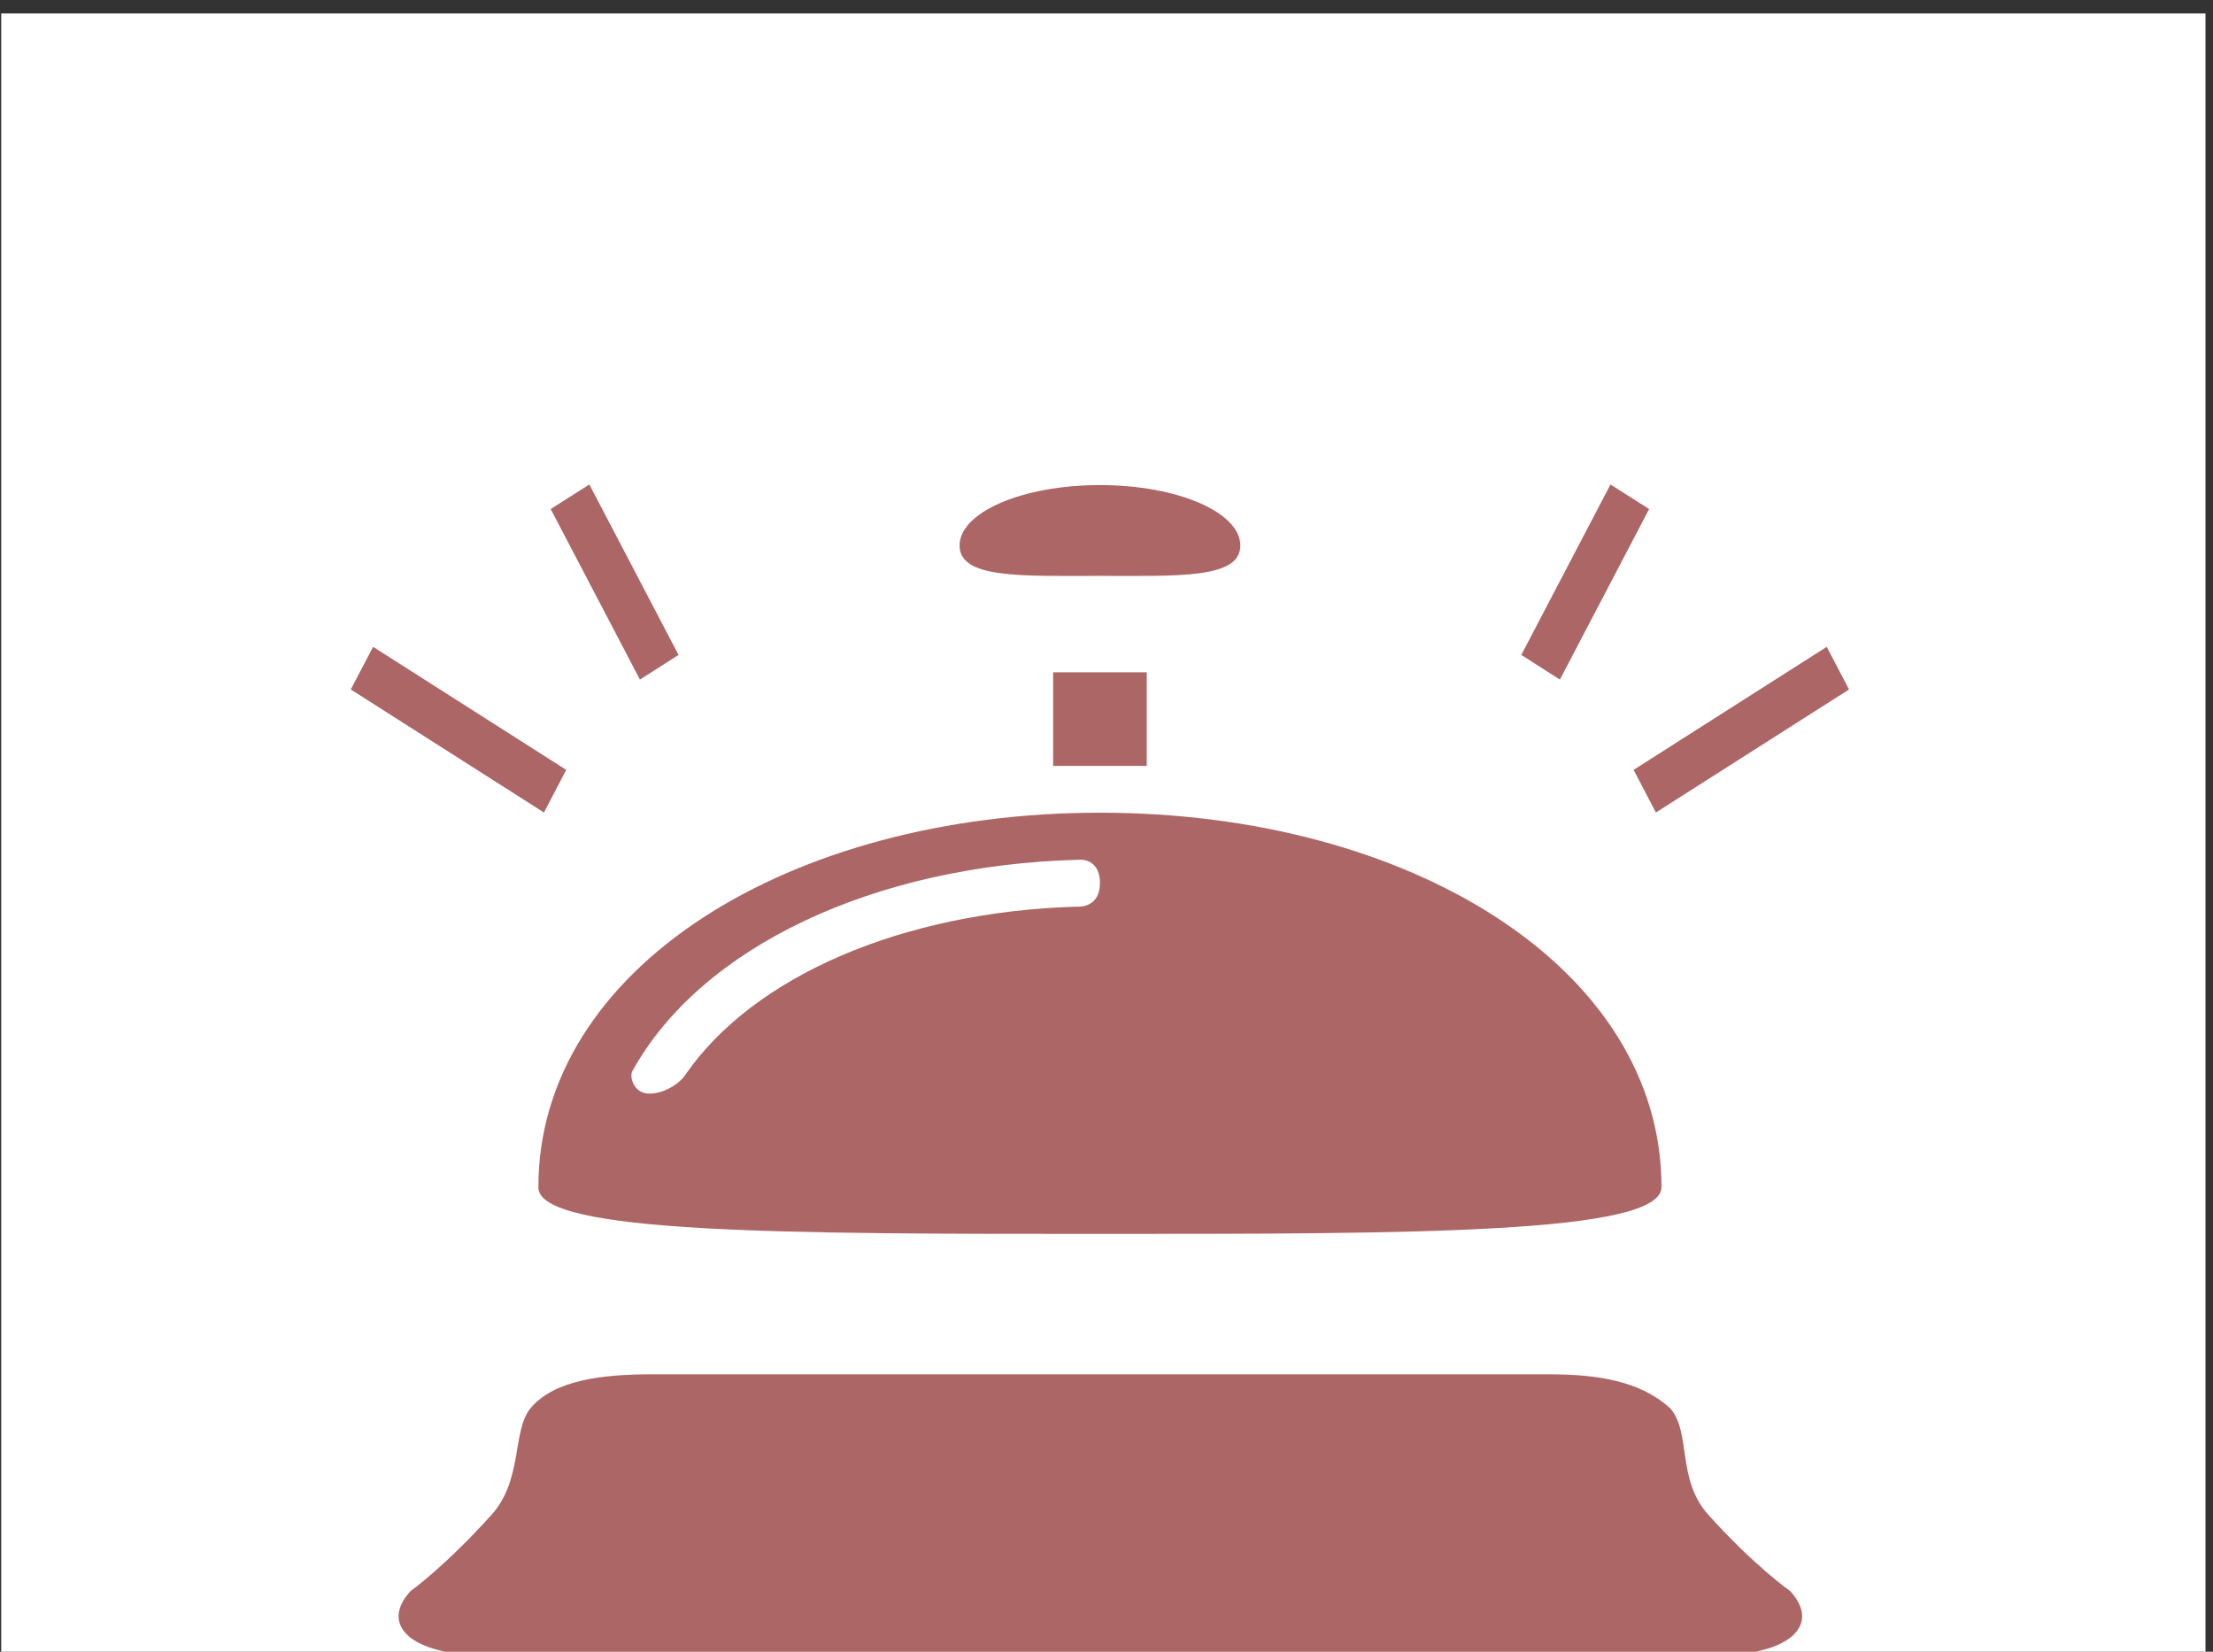 <?xml version="1.0" encoding="UTF-8" standalone="no"?><!DOCTYPE svg PUBLIC "-//W3C//DTD SVG 1.1//EN" "http://www.w3.org/Graphics/SVG/1.1/DTD/svg11.dtd"><svg width="100%" height="100%" viewBox="0 0 134 100" version="1.1" xmlns="http://www.w3.org/2000/svg" xmlns:xlink="http://www.w3.org/1999/xlink" xml:space="preserve" xmlns:serif="http://www.serif.com/" style="fill-rule:evenodd;clip-rule:evenodd;stroke-linejoin:round;stroke-miterlimit:2;"><rect x="0" y="0" width="134" height="100" fill="#333333" stroke="none"/><g transform="matrix(1,0,0,1,-60.624,-359.167)"><g transform="matrix(4.167,0,0,4.167,0,0)"><g transform="matrix(0.232,0,0,0.239,-2.703,-203.284)"><rect x="74.436" y="1212.02" width="138.064" height="100.484" style="fill:white;"/></g></g><g transform="matrix(4.167,0,0,4.167,0,0)"><g transform="matrix(0.68,0,0,0.68,6.732,30.681)"><path d="M25.995,95.629l-1.906,-3.642l-0.826,0.525l1.907,3.644l0.825,-0.527Zm9.005,-1.689c1.656,0 3,0.067 3,-0.647c0,-0.713 -1.344,-1.293 -3,-1.293c-1.657,-0 -3,0.58 -3,1.293c0,0.714 1.343,0.647 3,0.647Zm13,20.06c-0.687,-0.764 -0.355,-1.775 -0.824,-2.284c-0.625,-0.563 -1.513,-0.716 -2.573,-0.716l-19.191,-0c-1.06,-0 -2.073,0.127 -2.573,0.716c-0.408,0.481 -0.161,1.53 -0.839,2.284c-0.999,1.11 -1.734,1.633 -1.734,1.633c-0.665,0.729 0.021,1.367 1.585,1.367l26.317,-0c1.564,-0 2.25,-0.638 1.584,-1.367c-0,-0 -0.759,-0.529 -1.752,-1.633Zm-24.405,-15.915l-4.127,-2.629l-0.477,0.911l4.128,2.629l0.476,-0.911Zm23.285,0.911l4.128,-2.629l-0.477,-0.911l-4.127,2.629l0.476,0.911Zm-0.144,-6.484l-0.826,-0.525l-1.906,3.642l0.825,0.527l1.907,-3.644Zm-12.191,7.494c0.151,-0.015 0.455,0.054 0.455,0.494c-0,0.49 -0.374,0.518 -0.516,0.508c-3.722,0.116 -6.887,1.488 -8.337,3.583c-0.121,0.195 -0.483,0.433 -0.813,0.409c-0.308,-0.022 -0.39,-0.369 -0.326,-0.478c1.465,-2.651 5.16,-4.403 9.537,-4.516Zm-11.545,6.994c-0.032,1.002 5.372,1 12,1c6.627,-0 12,0.002 12,-1c-0,-4.68 -5.373,-8 -12,-8c-6.628,-0 -12,3.32 -12,8Zm13,-11l-2,-0l-0,2l2,-0l-0,-2Z" style="fill:rgb(173,102,102);"/></g></g></g></svg>